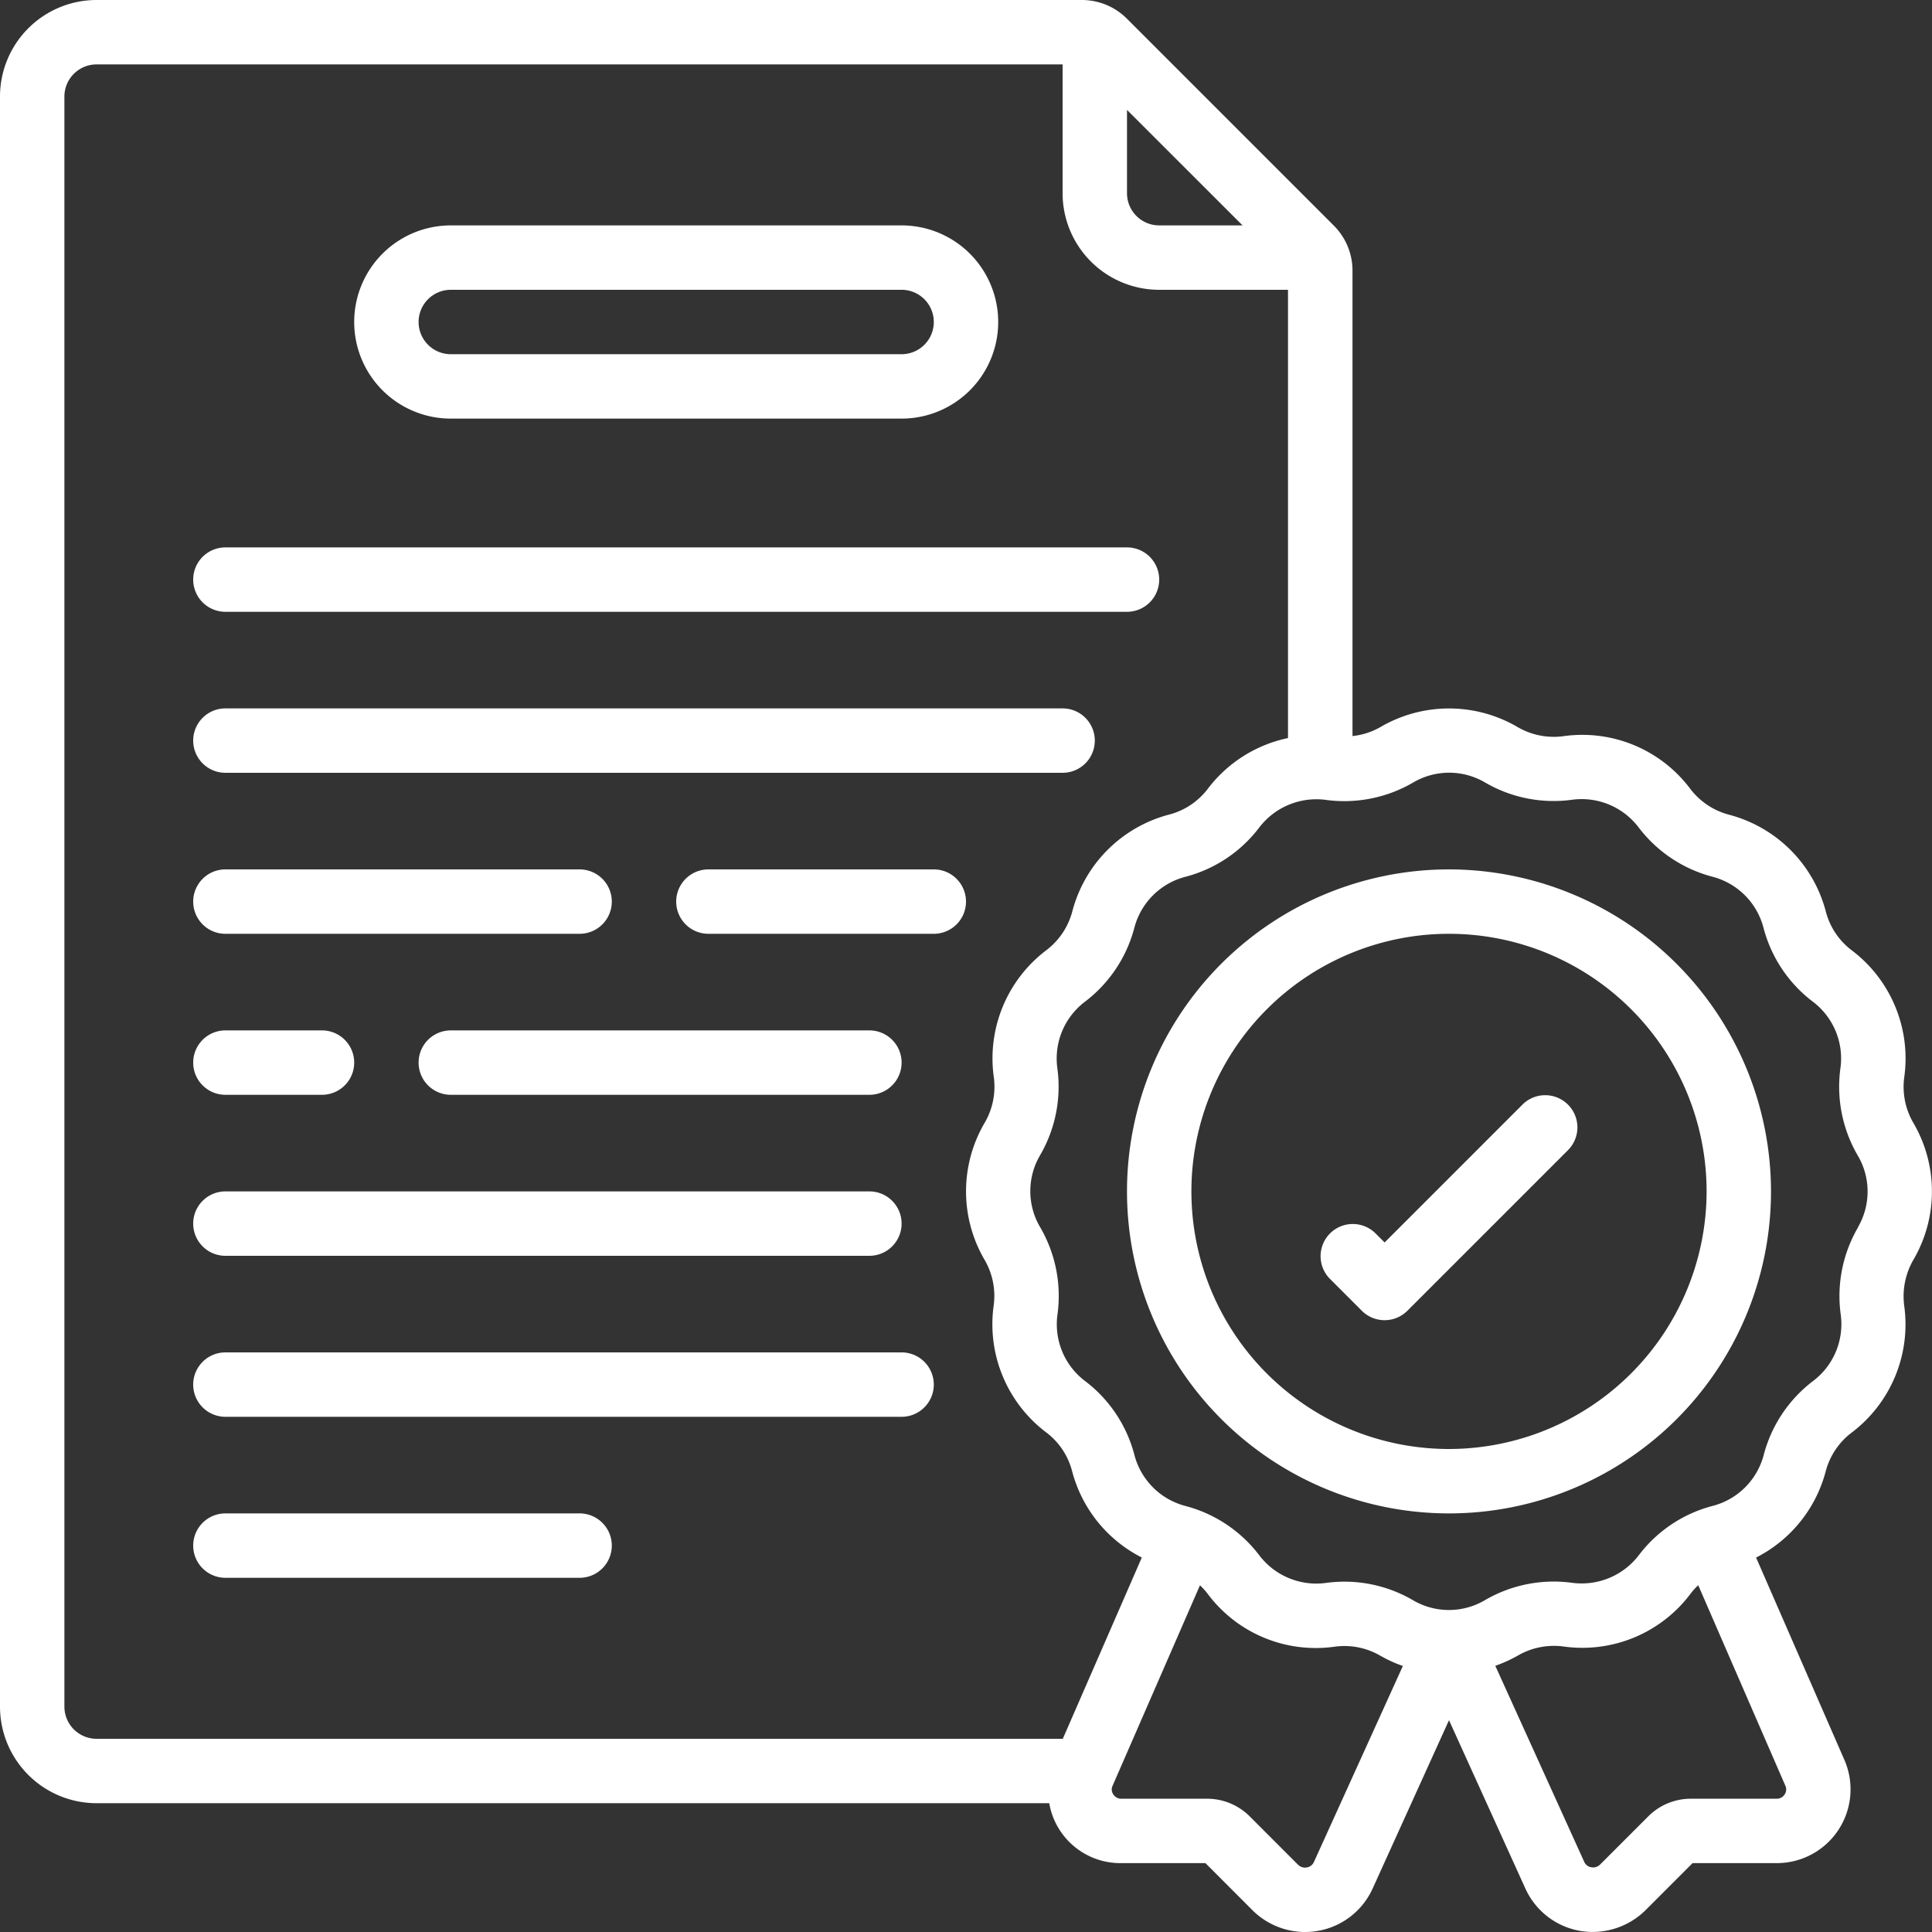 <svg xmlns="http://www.w3.org/2000/svg" version="1.1" xmlns:xlink="http://www.w3.org/1999/xlink" xmlns:svgjs="http://svgjs.com/svgjs" width="512" height="512" x="0" y="0" viewBox="0 0 60 60" style="enable-background:new 0 0 512 512" xml:space="preserve" class=""><rect x="0" y="0" width="60" height="60" fill="#333333" stroke="none"/><g><path d="M14 13h14a3 3 0 0 0 0-6H14a3 3 0 0 0 0 6Zm0-4h14a1 1 0 0 1 0 2H14a1 1 0 0 1 0-2Z" fill="#ffffff" data-original="#000000" class=""></path><path d="M59.139 33.449a4.209 4.209 0 0 0-1.631-3.936 2.2 2.2 0 0 1-.806-1.207A4.211 4.211 0 0 0 53.69 25.3a2.218 2.218 0 0 1-1.2-.806 4.191 4.191 0 0 0-3.938-1.631 2.231 2.231 0 0 1-1.424-.285 4.217 4.217 0 0 0-4.255 0 2.2 2.2 0 0 1-.87.281V8.41A1.977 1.977 0 0 0 41.417 7L35 .583A1.977 1.977 0 0 0 33.59 0H3a3 3 0 0 0-3 3v50a3 3 0 0 0 3 3h29.585a2.241 2.241 0 0 0 2.235 1.861h2.616l1.472 1.474a2.319 2.319 0 0 0 1.624.665 2.4 2.4 0 0 0 .429-.04 2.3 2.3 0 0 0 1.67-1.315L45 53.422l2.367 5.217a2.3 2.3 0 0 0 1.672 1.321 2.337 2.337 0 0 0 2.058-.631l1.467-1.468h2.616a2.29 2.29 0 0 0 2.106-3.19l-2.749-6.3A4.2 4.2 0 0 0 56.7 45.69a2.218 2.218 0 0 1 .806-1.2 4.212 4.212 0 0 0 1.631-3.938 2.263 2.263 0 0 1 .284-1.425 4.212 4.212 0 0 0 0-4.255 2.221 2.221 0 0 1-.282-1.423ZM35 3.413 38.589 7H36a1 1 0 0 1-1-1ZM33.006 54H3a1 1 0 0 1-1-1V3a1 1 0 0 1 1-1h30v4a3 3 0 0 0 3 3h4v13.921a4.207 4.207 0 0 0-2.487 1.571 2.2 2.2 0 0 1-1.207.806A4.211 4.211 0 0 0 33.3 28.31a2.218 2.218 0 0 1-.806 1.2 4.212 4.212 0 0 0-1.631 3.938 2.215 2.215 0 0 1-.285 1.424 4.212 4.212 0 0 0 0 4.255 2.221 2.221 0 0 1 .281 1.421 4.209 4.209 0 0 0 1.631 3.936 2.2 2.2 0 0 1 .806 1.207 4.2 4.2 0 0 0 2.164 2.679Zm7.8 3.824a.288.288 0 0 1-.217.17.305.305 0 0 1-.273-.079l-1.508-1.509a1.871 1.871 0 0 0-1.319-.545H34.82a.289.289 0 0 1-.244-.132.269.269 0 0 1-.029-.258l2.719-6.238a2.154 2.154 0 0 1 .247.275 4.189 4.189 0 0 0 3.938 1.631 2.219 2.219 0 0 1 1.424.285 4.257 4.257 0 0 0 .692.315Zm14.642-2.362a.274.274 0 0 1-.025.267.289.289 0 0 1-.244.132H52.51a1.87 1.87 0 0 0-1.317.543l-1.5 1.5a.308.308 0 0 1-.278.085.289.289 0 0 1-.219-.176l-2.758-6.08a4.238 4.238 0 0 0 .7-.318 2.239 2.239 0 0 1 1.421-.281 4.2 4.2 0 0 0 3.936-1.631 2.19 2.19 0 0 1 .245-.273ZM57.7 38.113v.009a4.232 4.232 0 0 0-.535 2.7 2.211 2.211 0 0 1-.856 2.065 4.229 4.229 0 0 0-1.536 2.3 2.213 2.213 0 0 1-1.58 1.579 4.207 4.207 0 0 0-2.3 1.535 2.235 2.235 0 0 1-2.065.855 4.241 4.241 0 0 0-2.713.539 2.2 2.2 0 0 1-2.235 0 4.226 4.226 0 0 0-2.13-.575 4.274 4.274 0 0 0-.575.04 2.226 2.226 0 0 1-2.065-.856 4.229 4.229 0 0 0-2.3-1.536 2.213 2.213 0 0 1-1.579-1.58 4.207 4.207 0 0 0-1.535-2.3 2.208 2.208 0 0 1-.855-2.065 4.24 4.24 0 0 0-.539-2.713 2.2 2.2 0 0 1 0-2.235 4.232 4.232 0 0 0 .535-2.7 2.211 2.211 0 0 1 .856-2.065 4.229 4.229 0 0 0 1.536-2.3 2.213 2.213 0 0 1 1.58-1.579 4.207 4.207 0 0 0 2.3-1.535 2.233 2.233 0 0 1 2.065-.855 4.249 4.249 0 0 0 2.713-.539 2.2 2.2 0 0 1 2.235 0 4.225 4.225 0 0 0 2.7.535 2.221 2.221 0 0 1 2.065.856 4.229 4.229 0 0 0 2.3 1.536 2.213 2.213 0 0 1 1.579 1.58 4.207 4.207 0 0 0 1.535 2.3 2.208 2.208 0 0 1 .855 2.065 4.24 4.24 0 0 0 .539 2.713 2.2 2.2 0 0 1 .005 2.226Z" fill="#ffffff" data-original="#000000" class=""></path><path d="M45 27a10 10 0 1 0 10 10 10.011 10.011 0 0 0-10-10Zm0 18a8 8 0 1 1 8-8 8.009 8.009 0 0 1-8 8ZM7 19h28a1 1 0 0 0 0-2H7a1 1 0 0 0 0 2ZM7 24h26a1 1 0 0 0 0-2H7a1 1 0 0 0 0 2ZM29 27h-7a1 1 0 0 0 0 2h7a1 1 0 0 0 0-2ZM7 29h11a1 1 0 0 0 0-2H7a1 1 0 0 0 0 2ZM13 33a1 1 0 0 0 1 1h13a1 1 0 0 0 0-2H14a1 1 0 0 0-1 1ZM7 34h3a1 1 0 0 0 0-2H7a1 1 0 0 0 0 2ZM7 39h20a1 1 0 0 0 0-2H7a1 1 0 0 0 0 2ZM28 42H7a1 1 0 0 0 0 2h21a1 1 0 0 0 0-2ZM18 47H7a1 1 0 0 0 0 2h11a1 1 0 0 0 0-2Z" fill="#ffffff" data-original="#000000" class=""></path><path d="M47.293 34.293 43 38.586l-.293-.293a1 1 0 0 0-1.414 1.414l1 1a1 1 0 0 0 1.414 0l5-5a1 1 0 0 0-1.414-1.414Z" fill="#ffffff" data-original="#000000" class=""></path></g></svg>